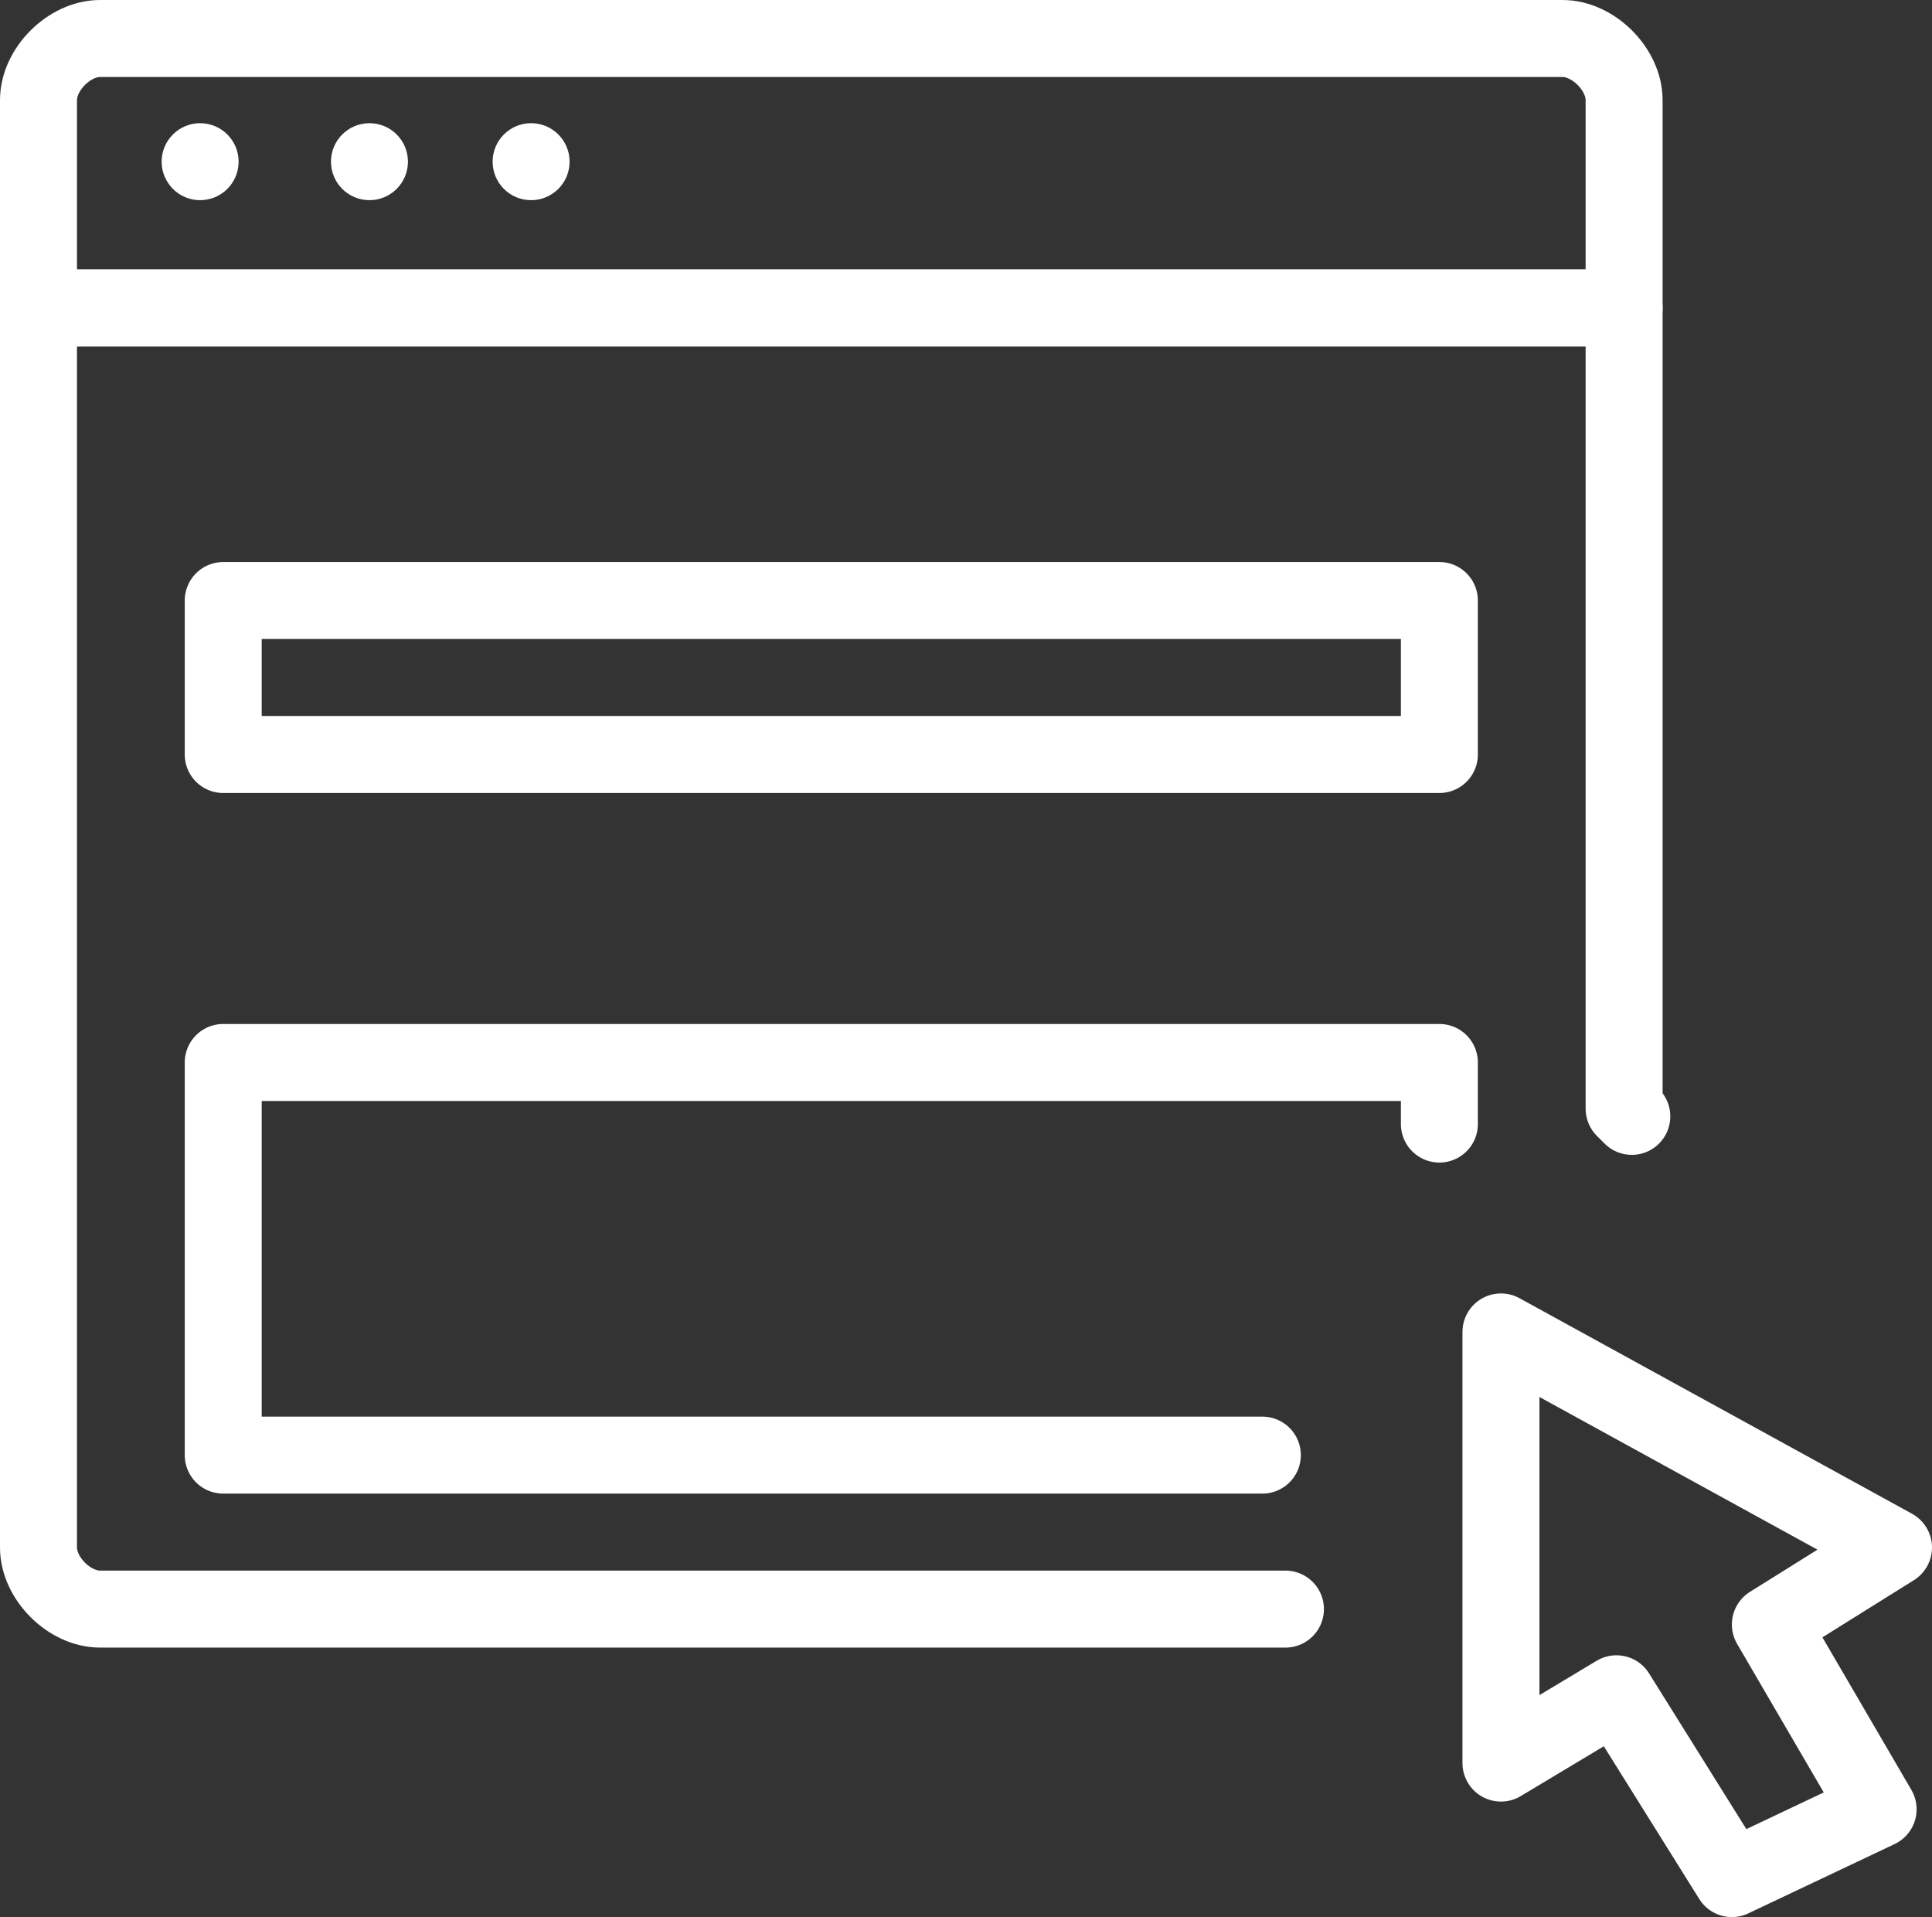 <?xml version="1.0" encoding="utf-8"?>
<!-- Generator: Adobe Illustrator 26.3.1, SVG Export Plug-In . SVG Version: 6.00 Build 0)  -->
<svg version="1.1" id="Layer_1" xmlns="http://www.w3.org/2000/svg" xmlns:xlink="http://www.w3.org/1999/xlink" x="0px" y="0px"
	 viewBox="0 0 25.1 24.9" style="enable-background:new 0 0 25.1 24.9;" xml:space="preserve">
<rect x="0" y="0" width="25.1" height="24.9" fill="#333333" stroke="none"/>
<style type="text/css">
	.st0{fill:none;stroke:#FFFFFF;stroke-linecap:round;stroke-linejoin:round;}
	.st1{fill:#FFFFFF;}
</style>
<g id="Layer_2_00000027565603535350442930000004539647089861966213_">
	<g id="Layer_1-2">
		<polygon class="st0" points="23,21.1 24.4,23.5 22.5,24.4 21,22 19.5,22.9 19.5,17.3 24.6,20.1 		"/>
		<path class="st0" d="M16.7,20.9H1.3c-0.4,0-0.8-0.4-0.8-0.8V4h20.6v10.4l0.1,0.1 M18.7,14.6v-0.8H2.9v5.1h13.5 M18.7,9.8v-2H2.9v2
			H18.7z"/>
		<circle class="st1" cx="2.6" cy="2.1" r="0.5"/>
		<circle class="st1" cx="4.8" cy="2.1" r="0.5"/>
		<path class="st0" d="M21.1,4H0.5V1.3c0-0.4,0.4-0.8,0.8-0.8h19c0.4,0,0.8,0.4,0.8,0.8L21.1,4z"/>
		<circle class="st1" cx="6.9" cy="2.1" r="0.5"/>
	</g>
</g>
</svg>
